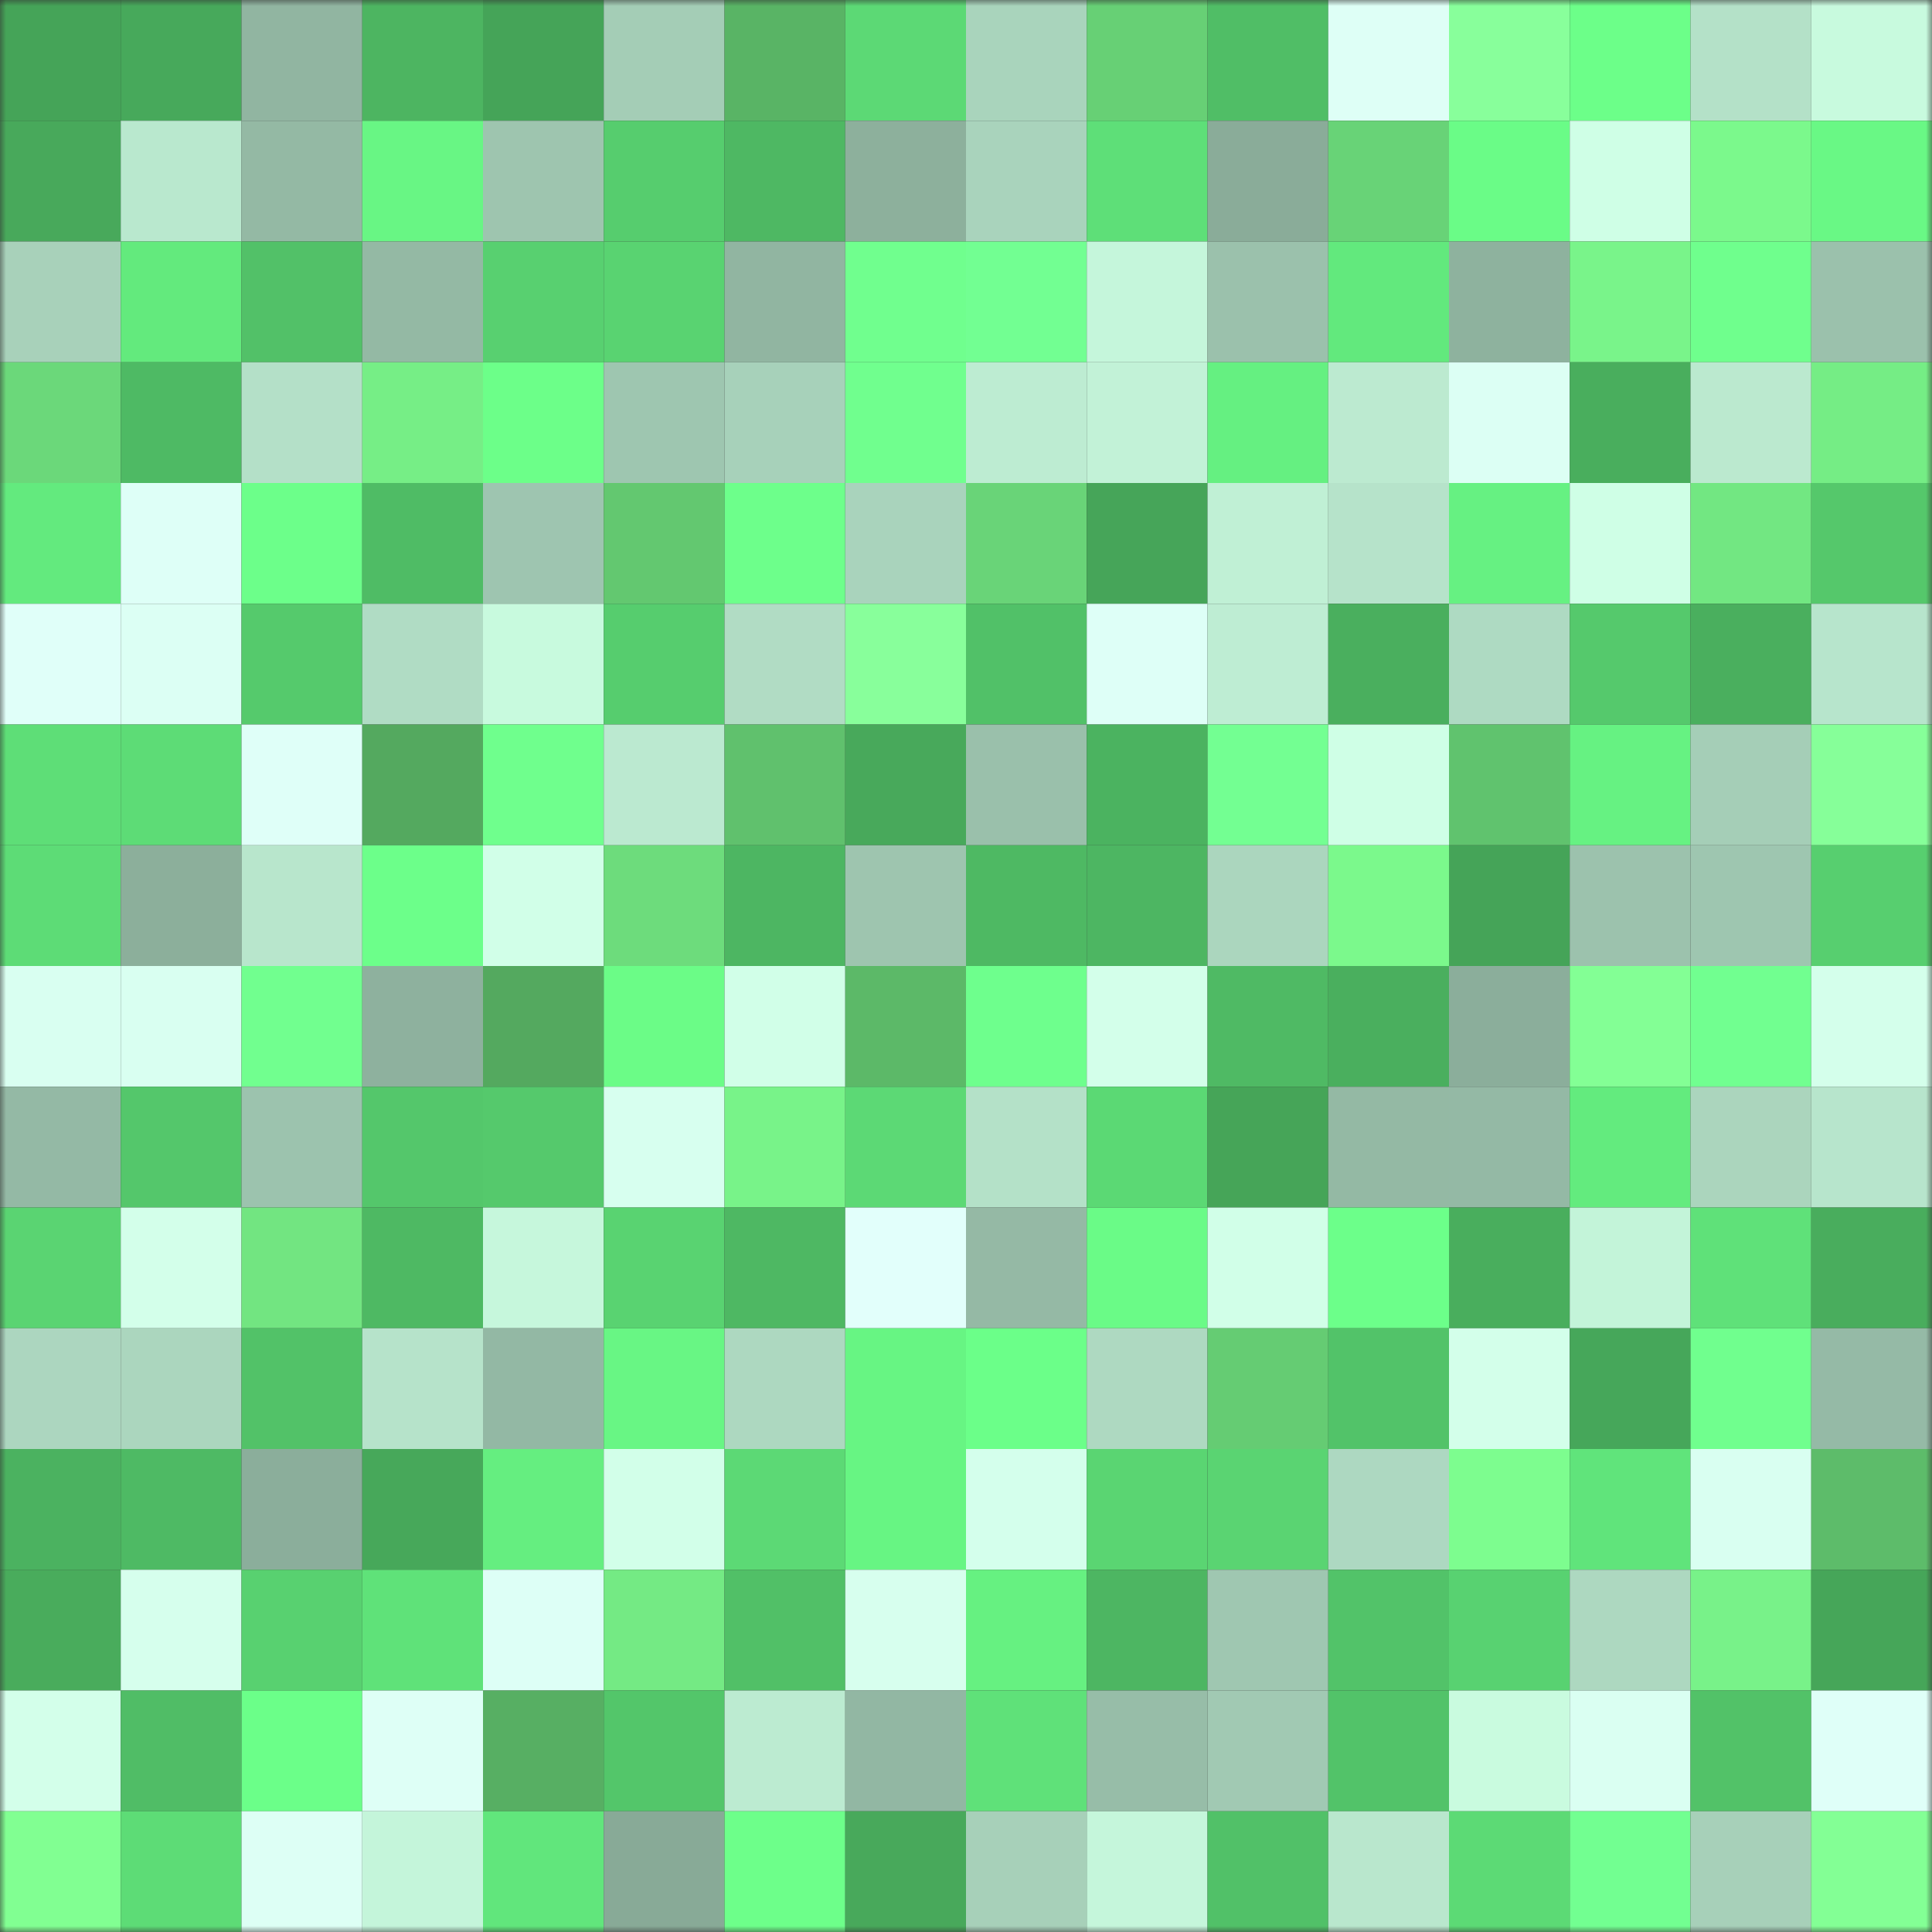 <svg viewBox="0 0 160 160" fill="none" role="img" xmlns="http://www.w3.org/2000/svg" width="240" height="240" name="lens%2Cblocksix.lens"><rect x="0" y="0" width="160" height="160" fill="#333333" stroke="none"/><mask id="1095155735" mask-type="alpha" maskUnits="userSpaceOnUse" x="0" y="0" width="160" height="160"><rect width="160" height="160" fill="#FFFFFF"></rect></mask><g mask="url(#1095155735)"><rect x="0" y="0" width="10" height="10" fill="#45a458"></rect><rect x="10" y="0" width="10" height="10" fill="#47a95b"></rect><rect x="20" y="0" width="10" height="10" fill="#91b5a1"></rect><rect x="30" y="0" width="10" height="10" fill="#4db561"></rect><rect x="40" y="0" width="10" height="10" fill="#45a458"></rect><rect x="50" y="0" width="10" height="10" fill="#a4cdb6"></rect><rect x="60" y="0" width="10" height="10" fill="#59b465"></rect><rect x="70" y="0" width="10" height="10" fill="#5cd975"></rect><rect x="80" y="0" width="10" height="10" fill="#a9d4bc"></rect><rect x="90" y="0" width="10" height="10" fill="#67d075"></rect><rect x="100" y="0" width="10" height="10" fill="#50be66"></rect><rect x="110" y="0" width="10" height="10" fill="#defff6"></rect><rect x="120" y="0" width="10" height="10" fill="#88ff9b"></rect><rect x="130" y="0" width="10" height="10" fill="#6cff89"></rect><rect x="140" y="0" width="10" height="10" fill="#b4e1c8"></rect><rect x="150" y="0" width="10" height="10" fill="#c8fade"></rect><rect x="0" y="10" width="10" height="10" fill="#48a95b"></rect><rect x="10" y="10" width="10" height="10" fill="#b9e8ce"></rect><rect x="20" y="10" width="10" height="10" fill="#94b9a4"></rect><rect x="30" y="10" width="10" height="10" fill="#68f684"></rect><rect x="40" y="10" width="10" height="10" fill="#9ec5af"></rect><rect x="50" y="10" width="10" height="10" fill="#56cd6e"></rect><rect x="60" y="10" width="10" height="10" fill="#4eb863"></rect><rect x="70" y="10" width="10" height="10" fill="#8db09c"></rect><rect x="80" y="10" width="10" height="10" fill="#a9d3bc"></rect><rect x="90" y="10" width="10" height="10" fill="#5edf78"></rect><rect x="100" y="10" width="10" height="10" fill="#8aac99"></rect><rect x="110" y="10" width="10" height="10" fill="#68d377"></rect><rect x="120" y="10" width="10" height="10" fill="#6afc87"></rect><rect x="130" y="10" width="10" height="10" fill="#cfffe6"></rect><rect x="140" y="10" width="10" height="10" fill="#7bf98c"></rect><rect x="150" y="10" width="10" height="10" fill="#69f885"></rect><rect x="0" y="20" width="10" height="10" fill="#a8d1ba"></rect><rect x="10" y="20" width="10" height="10" fill="#63ea7d"></rect><rect x="20" y="20" width="10" height="10" fill="#52c168"></rect><rect x="30" y="20" width="10" height="10" fill="#94b9a4"></rect><rect x="40" y="20" width="10" height="10" fill="#58d070"></rect><rect x="50" y="20" width="10" height="10" fill="#59d371"></rect><rect x="60" y="20" width="10" height="10" fill="#91b5a1"></rect><rect x="70" y="20" width="10" height="10" fill="#70ff8e"></rect><rect x="80" y="20" width="10" height="10" fill="#72ff92"></rect><rect x="90" y="20" width="10" height="10" fill="#c5f6db"></rect><rect x="100" y="20" width="10" height="10" fill="#9bc1ac"></rect><rect x="110" y="20" width="10" height="10" fill="#62e97d"></rect><rect x="120" y="20" width="10" height="10" fill="#8eb29e"></rect><rect x="130" y="20" width="10" height="10" fill="#79f48a"></rect><rect x="140" y="20" width="10" height="10" fill="#6fff8d"></rect><rect x="150" y="20" width="10" height="10" fill="#9bc1ac"></rect><rect x="0" y="30" width="10" height="10" fill="#6bd87a"></rect><rect x="10" y="30" width="10" height="10" fill="#4eba64"></rect><rect x="20" y="30" width="10" height="10" fill="#b4e0c8"></rect><rect x="30" y="30" width="10" height="10" fill="#76ee86"></rect><rect x="40" y="30" width="10" height="10" fill="#6cff89"></rect><rect x="50" y="30" width="10" height="10" fill="#9ec6b0"></rect><rect x="60" y="30" width="10" height="10" fill="#a7d1ba"></rect><rect x="70" y="30" width="10" height="10" fill="#70ff8e"></rect><rect x="80" y="30" width="10" height="10" fill="#bdecd2"></rect><rect x="90" y="30" width="10" height="10" fill="#c2f2d7"></rect><rect x="100" y="30" width="10" height="10" fill="#65f081"></rect><rect x="110" y="30" width="10" height="10" fill="#bcead0"></rect><rect x="120" y="30" width="10" height="10" fill="#dcfff4"></rect><rect x="130" y="30" width="10" height="10" fill="#49ae5d"></rect><rect x="140" y="30" width="10" height="10" fill="#bbe9cf"></rect><rect x="150" y="30" width="10" height="10" fill="#75ed85"></rect><rect x="0" y="40" width="10" height="10" fill="#63ea7e"></rect><rect x="10" y="40" width="10" height="10" fill="#defff7"></rect><rect x="20" y="40" width="10" height="10" fill="#6cff8a"></rect><rect x="30" y="40" width="10" height="10" fill="#4fbc65"></rect><rect x="40" y="40" width="10" height="10" fill="#9ec5b0"></rect><rect x="50" y="40" width="10" height="10" fill="#63c870"></rect><rect x="60" y="40" width="10" height="10" fill="#6dff8b"></rect><rect x="70" y="40" width="10" height="10" fill="#a9d3bc"></rect><rect x="80" y="40" width="10" height="10" fill="#69d478"></rect><rect x="90" y="40" width="10" height="10" fill="#46a559"></rect><rect x="100" y="40" width="10" height="10" fill="#c0f0d5"></rect><rect x="110" y="40" width="10" height="10" fill="#b6e3ca"></rect><rect x="120" y="40" width="10" height="10" fill="#66f182"></rect><rect x="130" y="40" width="10" height="10" fill="#cfffe6"></rect><rect x="140" y="40" width="10" height="10" fill="#72e782"></rect><rect x="150" y="40" width="10" height="10" fill="#55c86b"></rect><rect x="0" y="50" width="10" height="10" fill="#e0fff9"></rect><rect x="10" y="50" width="10" height="10" fill="#dcfff4"></rect><rect x="20" y="50" width="10" height="10" fill="#55ca6c"></rect><rect x="30" y="50" width="10" height="10" fill="#b0dcc4"></rect><rect x="40" y="50" width="10" height="10" fill="#c8fade"></rect><rect x="50" y="50" width="10" height="10" fill="#56cd6e"></rect><rect x="60" y="50" width="10" height="10" fill="#b1dcc4"></rect><rect x="70" y="50" width="10" height="10" fill="#88ff9b"></rect><rect x="80" y="50" width="10" height="10" fill="#51c168"></rect><rect x="90" y="50" width="10" height="10" fill="#defff7"></rect><rect x="100" y="50" width="10" height="10" fill="#beedd3"></rect><rect x="110" y="50" width="10" height="10" fill="#4aaf5e"></rect><rect x="120" y="50" width="10" height="10" fill="#aedac2"></rect><rect x="130" y="50" width="10" height="10" fill="#55c96c"></rect><rect x="140" y="50" width="10" height="10" fill="#4aaf5e"></rect><rect x="150" y="50" width="10" height="10" fill="#b7e5cc"></rect><rect x="0" y="60" width="10" height="10" fill="#5ede77"></rect><rect x="10" y="60" width="10" height="10" fill="#5ddc76"></rect><rect x="20" y="60" width="10" height="10" fill="#dffff8"></rect><rect x="30" y="60" width="10" height="10" fill="#54a95f"></rect><rect x="40" y="60" width="10" height="10" fill="#6fff8d"></rect><rect x="50" y="60" width="10" height="10" fill="#bbe9d0"></rect><rect x="60" y="60" width="10" height="10" fill="#60c16d"></rect><rect x="70" y="60" width="10" height="10" fill="#48a95b"></rect><rect x="80" y="60" width="10" height="10" fill="#9ac0ab"></rect><rect x="90" y="60" width="10" height="10" fill="#4bb360"></rect><rect x="100" y="60" width="10" height="10" fill="#73ff92"></rect><rect x="110" y="60" width="10" height="10" fill="#cfffe6"></rect><rect x="120" y="60" width="10" height="10" fill="#60c36e"></rect><rect x="130" y="60" width="10" height="10" fill="#66f282"></rect><rect x="140" y="60" width="10" height="10" fill="#a5ceb7"></rect><rect x="150" y="60" width="10" height="10" fill="#86ff99"></rect><rect x="0" y="70" width="10" height="10" fill="#5ddc76"></rect><rect x="10" y="70" width="10" height="10" fill="#8caf9b"></rect><rect x="20" y="70" width="10" height="10" fill="#b8e6cc"></rect><rect x="30" y="70" width="10" height="10" fill="#6cff8a"></rect><rect x="40" y="70" width="10" height="10" fill="#d1ffe8"></rect><rect x="50" y="70" width="10" height="10" fill="#6ddc7c"></rect><rect x="60" y="70" width="10" height="10" fill="#4db662"></rect><rect x="70" y="70" width="10" height="10" fill="#9ec5af"></rect><rect x="80" y="70" width="10" height="10" fill="#4eb963"></rect><rect x="90" y="70" width="10" height="10" fill="#4db662"></rect><rect x="100" y="70" width="10" height="10" fill="#abd6be"></rect><rect x="110" y="70" width="10" height="10" fill="#7bf98c"></rect><rect x="120" y="70" width="10" height="10" fill="#45a458"></rect><rect x="130" y="70" width="10" height="10" fill="#9cc2ad"></rect><rect x="140" y="70" width="10" height="10" fill="#9ec6b0"></rect><rect x="150" y="70" width="10" height="10" fill="#57cf6f"></rect><rect x="0" y="80" width="10" height="10" fill="#d9fff1"></rect><rect x="10" y="80" width="10" height="10" fill="#d9fff1"></rect><rect x="20" y="80" width="10" height="10" fill="#71ff8f"></rect><rect x="30" y="80" width="10" height="10" fill="#8eb19e"></rect><rect x="40" y="80" width="10" height="10" fill="#54a95f"></rect><rect x="50" y="80" width="10" height="10" fill="#6bfc87"></rect><rect x="60" y="80" width="10" height="10" fill="#d1ffe8"></rect><rect x="70" y="80" width="10" height="10" fill="#5cb968"></rect><rect x="80" y="80" width="10" height="10" fill="#6eff8d"></rect><rect x="90" y="80" width="10" height="10" fill="#d3ffea"></rect><rect x="100" y="80" width="10" height="10" fill="#4fba64"></rect><rect x="110" y="80" width="10" height="10" fill="#4aaf5e"></rect><rect x="120" y="80" width="10" height="10" fill="#8bae9b"></rect><rect x="130" y="80" width="10" height="10" fill="#83ff95"></rect><rect x="140" y="80" width="10" height="10" fill="#71ff90"></rect><rect x="150" y="80" width="10" height="10" fill="#d4ffeb"></rect><rect x="0" y="90" width="10" height="10" fill="#94b9a5"></rect><rect x="10" y="90" width="10" height="10" fill="#54c76b"></rect><rect x="20" y="90" width="10" height="10" fill="#9cc3ae"></rect><rect x="30" y="90" width="10" height="10" fill="#54c76b"></rect><rect x="40" y="90" width="10" height="10" fill="#55c96c"></rect><rect x="50" y="90" width="10" height="10" fill="#d7ffef"></rect><rect x="60" y="90" width="10" height="10" fill="#78f389"></rect><rect x="70" y="90" width="10" height="10" fill="#5cd975"></rect><rect x="80" y="90" width="10" height="10" fill="#b4e1c8"></rect><rect x="90" y="90" width="10" height="10" fill="#5bd974"></rect><rect x="100" y="90" width="10" height="10" fill="#46a558"></rect><rect x="110" y="90" width="10" height="10" fill="#94b9a4"></rect><rect x="120" y="90" width="10" height="10" fill="#94b9a5"></rect><rect x="130" y="90" width="10" height="10" fill="#63eb7e"></rect><rect x="140" y="90" width="10" height="10" fill="#abd5bd"></rect><rect x="150" y="90" width="10" height="10" fill="#b7e5cc"></rect><rect x="0" y="100" width="10" height="10" fill="#5ad472"></rect><rect x="10" y="100" width="10" height="10" fill="#d3ffea"></rect><rect x="20" y="100" width="10" height="10" fill="#72e581"></rect><rect x="30" y="100" width="10" height="10" fill="#4eb963"></rect><rect x="40" y="100" width="10" height="10" fill="#c6f7dc"></rect><rect x="50" y="100" width="10" height="10" fill="#59d371"></rect><rect x="60" y="100" width="10" height="10" fill="#4eb863"></rect><rect x="70" y="100" width="10" height="10" fill="#e2fffb"></rect><rect x="80" y="100" width="10" height="10" fill="#95b9a5"></rect><rect x="90" y="100" width="10" height="10" fill="#6afb87"></rect><rect x="100" y="100" width="10" height="10" fill="#d1ffe8"></rect><rect x="110" y="100" width="10" height="10" fill="#6cff8a"></rect><rect x="120" y="100" width="10" height="10" fill="#49ae5d"></rect><rect x="130" y="100" width="10" height="10" fill="#c3f4d9"></rect><rect x="140" y="100" width="10" height="10" fill="#5fe179"></rect><rect x="150" y="100" width="10" height="10" fill="#49ad5d"></rect><rect x="0" y="110" width="10" height="10" fill="#acd6bf"></rect><rect x="10" y="110" width="10" height="10" fill="#abd6be"></rect><rect x="20" y="110" width="10" height="10" fill="#52c268"></rect><rect x="30" y="110" width="10" height="10" fill="#b6e3ca"></rect><rect x="40" y="110" width="10" height="10" fill="#93b8a4"></rect><rect x="50" y="110" width="10" height="10" fill="#68f684"></rect><rect x="60" y="110" width="10" height="10" fill="#add8c0"></rect><rect x="70" y="110" width="10" height="10" fill="#67f583"></rect><rect x="80" y="110" width="10" height="10" fill="#6bff89"></rect><rect x="90" y="110" width="10" height="10" fill="#aed9c1"></rect><rect x="100" y="110" width="10" height="10" fill="#65cc73"></rect><rect x="110" y="110" width="10" height="10" fill="#52c369"></rect><rect x="120" y="110" width="10" height="10" fill="#d3ffea"></rect><rect x="130" y="110" width="10" height="10" fill="#46a75a"></rect><rect x="140" y="110" width="10" height="10" fill="#70ff8e"></rect><rect x="150" y="110" width="10" height="10" fill="#95baa6"></rect><rect x="0" y="120" width="10" height="10" fill="#4bb260"></rect><rect x="10" y="120" width="10" height="10" fill="#4eba64"></rect><rect x="20" y="120" width="10" height="10" fill="#8bae9b"></rect><rect x="30" y="120" width="10" height="10" fill="#47a85a"></rect><rect x="40" y="120" width="10" height="10" fill="#65ee80"></rect><rect x="50" y="120" width="10" height="10" fill="#d2ffe9"></rect><rect x="60" y="120" width="10" height="10" fill="#5cd975"></rect><rect x="70" y="120" width="10" height="10" fill="#67f583"></rect><rect x="80" y="120" width="10" height="10" fill="#d4ffec"></rect><rect x="90" y="120" width="10" height="10" fill="#5ad572"></rect><rect x="100" y="120" width="10" height="10" fill="#5ad472"></rect><rect x="110" y="120" width="10" height="10" fill="#add8c1"></rect><rect x="120" y="120" width="10" height="10" fill="#7dfd8f"></rect><rect x="130" y="120" width="10" height="10" fill="#60e47b"></rect><rect x="140" y="120" width="10" height="10" fill="#d9fff1"></rect><rect x="150" y="120" width="10" height="10" fill="#5dbc6a"></rect><rect x="0" y="130" width="10" height="10" fill="#49ac5c"></rect><rect x="10" y="130" width="10" height="10" fill="#d6ffed"></rect><rect x="20" y="130" width="10" height="10" fill="#58d170"></rect><rect x="30" y="130" width="10" height="10" fill="#5fe279"></rect><rect x="40" y="130" width="10" height="10" fill="#ddfff6"></rect><rect x="50" y="130" width="10" height="10" fill="#74ea84"></rect><rect x="60" y="130" width="10" height="10" fill="#51c067"></rect><rect x="70" y="130" width="10" height="10" fill="#d7ffee"></rect><rect x="80" y="130" width="10" height="10" fill="#66f181"></rect><rect x="90" y="130" width="10" height="10" fill="#4db662"></rect><rect x="100" y="130" width="10" height="10" fill="#9fc7b1"></rect><rect x="110" y="130" width="10" height="10" fill="#52c369"></rect><rect x="120" y="130" width="10" height="10" fill="#58d271"></rect><rect x="130" y="130" width="10" height="10" fill="#add8c0"></rect><rect x="140" y="130" width="10" height="10" fill="#78f289"></rect><rect x="150" y="130" width="10" height="10" fill="#46a659"></rect><rect x="0" y="140" width="10" height="10" fill="#d3ffea"></rect><rect x="10" y="140" width="10" height="10" fill="#50bd66"></rect><rect x="20" y="140" width="10" height="10" fill="#6bff89"></rect><rect x="30" y="140" width="10" height="10" fill="#defff6"></rect><rect x="40" y="140" width="10" height="10" fill="#57af63"></rect><rect x="50" y="140" width="10" height="10" fill="#53c66a"></rect><rect x="60" y="140" width="10" height="10" fill="#bcebd1"></rect><rect x="70" y="140" width="10" height="10" fill="#92b7a3"></rect><rect x="80" y="140" width="10" height="10" fill="#5fe179"></rect><rect x="90" y="140" width="10" height="10" fill="#97bda8"></rect><rect x="100" y="140" width="10" height="10" fill="#a1c9b3"></rect><rect x="110" y="140" width="10" height="10" fill="#52c369"></rect><rect x="120" y="140" width="10" height="10" fill="#c9fbdf"></rect><rect x="130" y="140" width="10" height="10" fill="#dafff2"></rect><rect x="140" y="140" width="10" height="10" fill="#52c268"></rect><rect x="150" y="140" width="10" height="10" fill="#dffff8"></rect><rect x="0" y="150" width="10" height="10" fill="#81ff92"></rect><rect x="10" y="150" width="10" height="10" fill="#5ddc76"></rect><rect x="20" y="150" width="10" height="10" fill="#ddfff5"></rect><rect x="30" y="150" width="10" height="10" fill="#c4f5da"></rect><rect x="40" y="150" width="10" height="10" fill="#61e67c"></rect><rect x="50" y="150" width="10" height="10" fill="#88aa97"></rect><rect x="60" y="150" width="10" height="10" fill="#6dff8a"></rect><rect x="70" y="150" width="10" height="10" fill="#48a95b"></rect><rect x="80" y="150" width="10" height="10" fill="#a7d0b9"></rect><rect x="90" y="150" width="10" height="10" fill="#c5f6db"></rect><rect x="100" y="150" width="10" height="10" fill="#51c168"></rect><rect x="110" y="150" width="10" height="10" fill="#b9e7cd"></rect><rect x="120" y="150" width="10" height="10" fill="#5cda75"></rect><rect x="130" y="150" width="10" height="10" fill="#72ff91"></rect><rect x="140" y="150" width="10" height="10" fill="#a7d0b9"></rect><rect x="150" y="150" width="10" height="10" fill="#83ff95"></rect></g></svg>